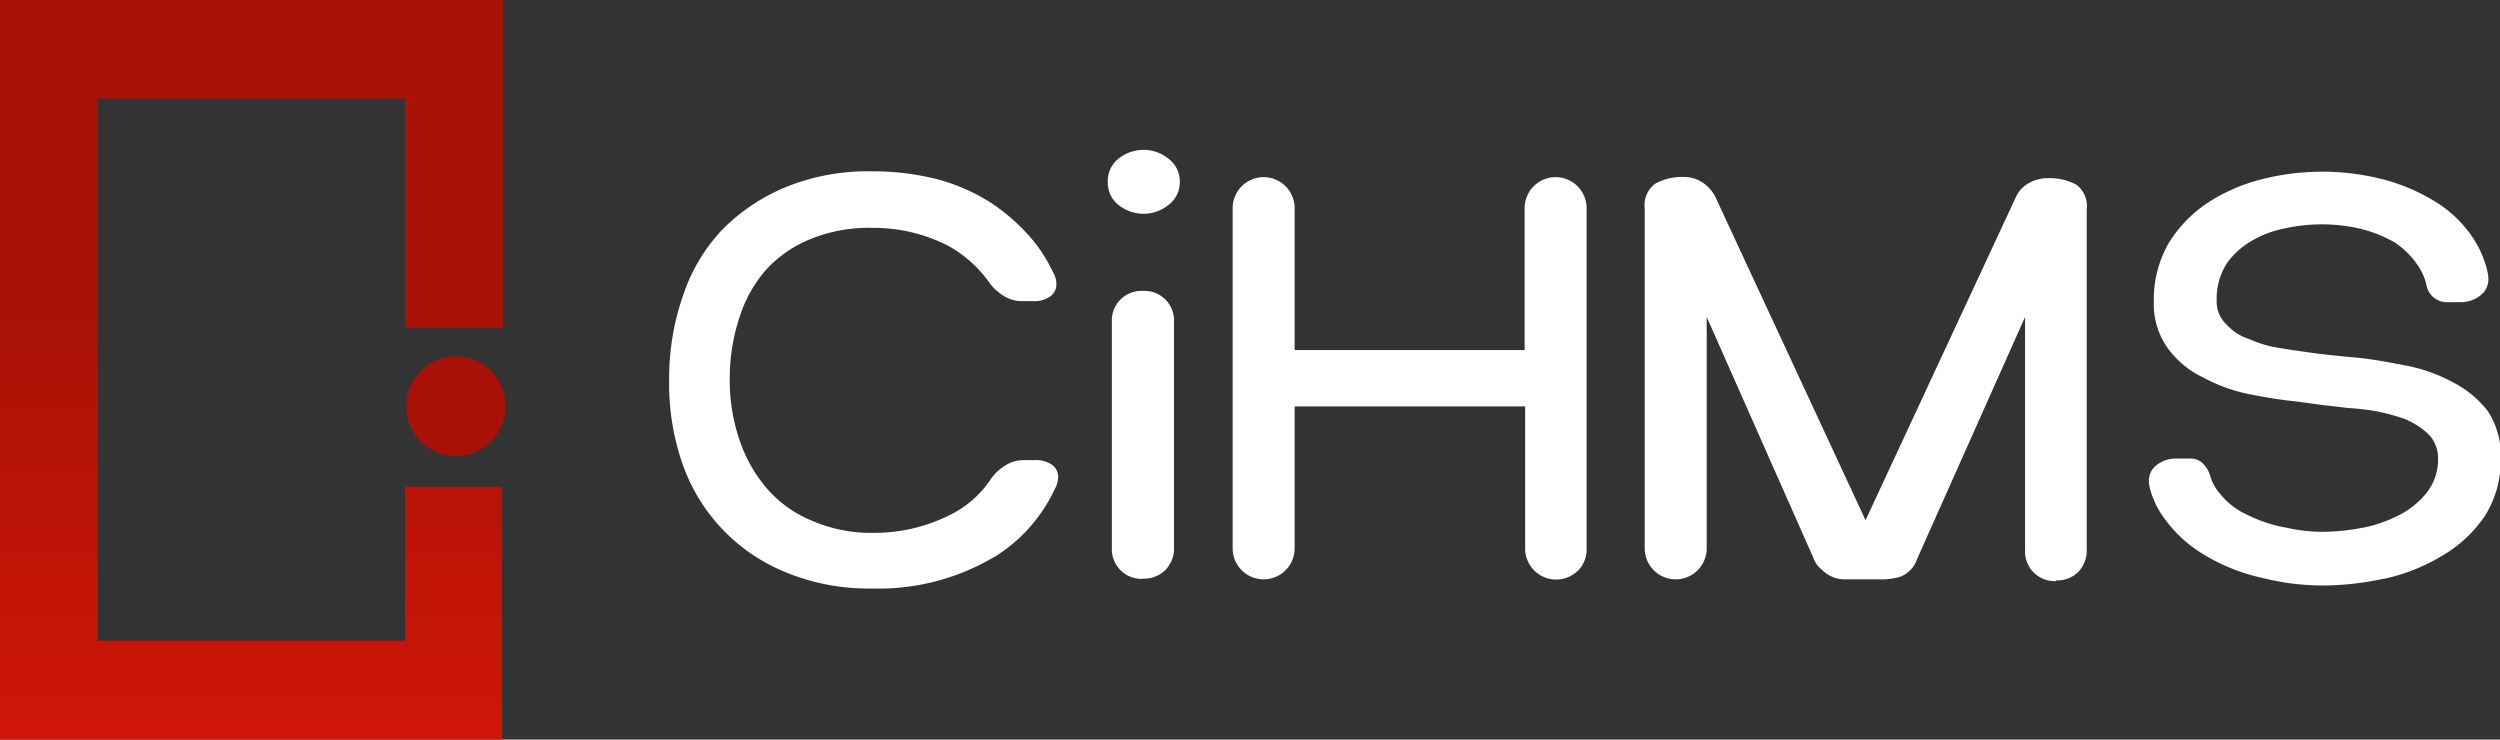 <svg xmlns="http://www.w3.org/2000/svg" xmlns:xlink="http://www.w3.org/1999/xlink" viewBox="0 0 141.97 42"><rect x="0" y="0" width="141.97" height="42" fill="#333333" stroke="none"/><defs><style>.cls-1{fill:#fff;fill-rule:evenodd;}.cls-2{fill:#a81206;}.cls-3{fill:url(#linear-gradient);}</style><linearGradient id="linear-gradient" x1="14.25" y1="232.78" x2="14.25" y2="274.78" gradientTransform="matrix(1, 0, 0, -1, 0, 274.78)" gradientUnits="userSpaceOnUse"><stop offset="0" stop-color="#cf1607"/><stop offset="0.58" stop-color="#a81206"/></linearGradient></defs><g id="Layer_2" data-name="Layer 2"><g id="Layer_1-2" data-name="Layer 1"><path class="cls-1" d="M66.34,11.65a2.25,2.25,0,0,1-1.4.49,2.3,2.3,0,0,1-1.41-.49,1.61,1.61,0,0,1-.62-1.34A1.61,1.61,0,0,1,63.53,9a2.3,2.3,0,0,1,1.41-.49,2.25,2.25,0,0,1,1.4.49A1.61,1.61,0,0,1,67,10.31,1.61,1.61,0,0,1,66.34,11.65Zm-9.92,20a12.83,12.83,0,0,1-6.86,1.77,12.34,12.34,0,0,1-4.76-.85,10.3,10.3,0,0,1-6-6.11A13.81,13.81,0,0,1,38,21.58a14.21,14.21,0,0,1,.79-4.8A10,10,0,0,1,41,13.06a10.9,10.9,0,0,1,3.66-2.45,12.36,12.36,0,0,1,4.86-.88,14.61,14.61,0,0,1,3.59.42,10.79,10.79,0,0,1,3.17,1.37,11,11,0,0,1,2.51,2.29,8.66,8.66,0,0,1,1,1.63,1.34,1.34,0,0,1,.2.69.83.83,0,0,1-.36.71,1.58,1.58,0,0,1-1,.26h-.62a1.9,1.9,0,0,1-1-.29,2.81,2.81,0,0,1-.82-.75,7,7,0,0,0-2.38-2.12,9.3,9.3,0,0,0-4.31-1,8.68,8.68,0,0,0-3.43.62,7,7,0,0,0-2.57,1.76A7.61,7.61,0,0,0,42,18a11.16,11.16,0,0,0-.56,3.56A10.49,10.49,0,0,0,42,25a8.22,8.22,0,0,0,1.56,2.75,6.75,6.75,0,0,0,2.55,1.82,8.43,8.43,0,0,0,3.49.69,9.51,9.51,0,0,0,4.31-1,5.89,5.89,0,0,0,2.38-2.09,2.81,2.81,0,0,1,.82-.75,1.9,1.9,0,0,1,1-.29h.62a1.58,1.58,0,0,1,1,.26.83.83,0,0,1,.36.72,1.46,1.46,0,0,1-.2.68A9,9,0,0,1,56.42,31.66Zm8.48,1.21a1.72,1.72,0,0,0,1.28-.49,1.75,1.75,0,0,0,.49-1.27V18.28a1.68,1.68,0,0,0-1.77-1.76,1.68,1.68,0,0,0-1.76,1.76V31.11a1.68,1.68,0,0,0,1.76,1.76Zm24.71-.46a1.76,1.76,0,0,1-3-1.27V23.08H73.52v8.06a1.76,1.76,0,1,1-3.52,0V11.82a1.76,1.76,0,1,1,3.52,0v8.06H86.58V11.82a1.76,1.76,0,1,1,3.52,0V31.14A1.7,1.7,0,0,1,89.61,32.41Zm27.13.56a1.7,1.7,0,0,0,1.29-.49,1.74,1.74,0,0,0,.47-1.27V11.88a1.5,1.5,0,0,0-.6-1.4,3.21,3.21,0,0,0-1.65-.36,2.14,2.14,0,0,0-1.06.29,1.71,1.71,0,0,0-.73.82l-8.52,18.31L97.42,11.2a2.15,2.15,0,0,0-.74-.84,1.89,1.89,0,0,0-1-.31,3.19,3.19,0,0,0-1.68.38,1.5,1.5,0,0,0-.6,1.39V31.14a1.76,1.76,0,1,0,3.52,0V18L103,31.73a1.37,1.37,0,0,0,.46.62,1.79,1.79,0,0,0,1.33.55h1.15l.81,0a3.64,3.64,0,0,0,1.19-.16,1.62,1.62,0,0,0,.93-1L115,18V31.21A1.68,1.68,0,0,0,116.74,33Zm18.64-.1a16.6,16.6,0,0,1-3.46.39,14.19,14.19,0,0,1-3.4-.42,11,11,0,0,1-3.26-1.27,7.57,7.57,0,0,1-2.42-2.22,4.93,4.93,0,0,1-.75-1.6,2.07,2.07,0,0,1-.06-.43,1.1,1.1,0,0,1,.46-.91,1.72,1.72,0,0,1,1.11-.36h.75a1,1,0,0,1,.75.28,1.64,1.64,0,0,1,.42.73,2.72,2.72,0,0,0,.56,1,4.22,4.22,0,0,0,1.66,1.24,7.74,7.74,0,0,0,2.12.68,9.16,9.16,0,0,0,2.06.23A12.27,12.27,0,0,0,134,30a7.43,7.43,0,0,0,2.12-.69A4.76,4.76,0,0,0,137.79,28a3,3,0,0,0,.66-1.95,1.91,1.91,0,0,0-.56-1.41,4.43,4.43,0,0,0-1.34-.85,11,11,0,0,0-1.69-.45,13.8,13.8,0,0,0-1.51-.17L131.89,23l-1.47-.2c-1-.1-1.86-.25-2.71-.42a9.46,9.46,0,0,1-2.61-.95,5.29,5.29,0,0,1-2-1.66,4.32,4.32,0,0,1-.79-2.65,6.43,6.43,0,0,1,.85-3.32,7.44,7.44,0,0,1,2.22-2.29,10.12,10.12,0,0,1,3.1-1.34,13.93,13.93,0,0,1,6.79,0,10.81,10.81,0,0,1,3.07,1.31,6.81,6.81,0,0,1,2.25,2.28,5.7,5.7,0,0,1,.66,1.63,2,2,0,0,1,.06.4,1.16,1.16,0,0,1-.47,1,1.81,1.81,0,0,1-1.16.37H139a1.17,1.17,0,0,1-1.21-1,3.27,3.27,0,0,0-.43-1,4.71,4.71,0,0,0-1.4-1.41,7.57,7.57,0,0,0-2-.78,9.75,9.75,0,0,0-4.21,0,5.92,5.92,0,0,0-2,.78A4.34,4.34,0,0,0,126.43,15a3.73,3.73,0,0,0-.55,2.05,1.8,1.8,0,0,0,.59,1.41,2.92,2.92,0,0,0,1.3.81,6.31,6.31,0,0,0,1.67.49q.75.13,2.25.33c.5.06,1.25.14,2.25.23.77.08,1.68.24,2.74.45a9.16,9.16,0,0,1,2.58.92,6,6,0,0,1,2,1.63,4.55,4.55,0,0,1,.75,2.71,5.84,5.84,0,0,1-.94,3.33,7.47,7.47,0,0,1-2.42,2.22A10.73,10.73,0,0,1,135.38,32.87Z"/><ellipse class="cls-2" cx="25.89" cy="23.07" rx="2.82" ry="2.83"/><path class="cls-3" d="M0,0V42H28.51V27.64H23v8.75H5.56V5.6H23v13h5.56V0Z"/></g></g></svg>